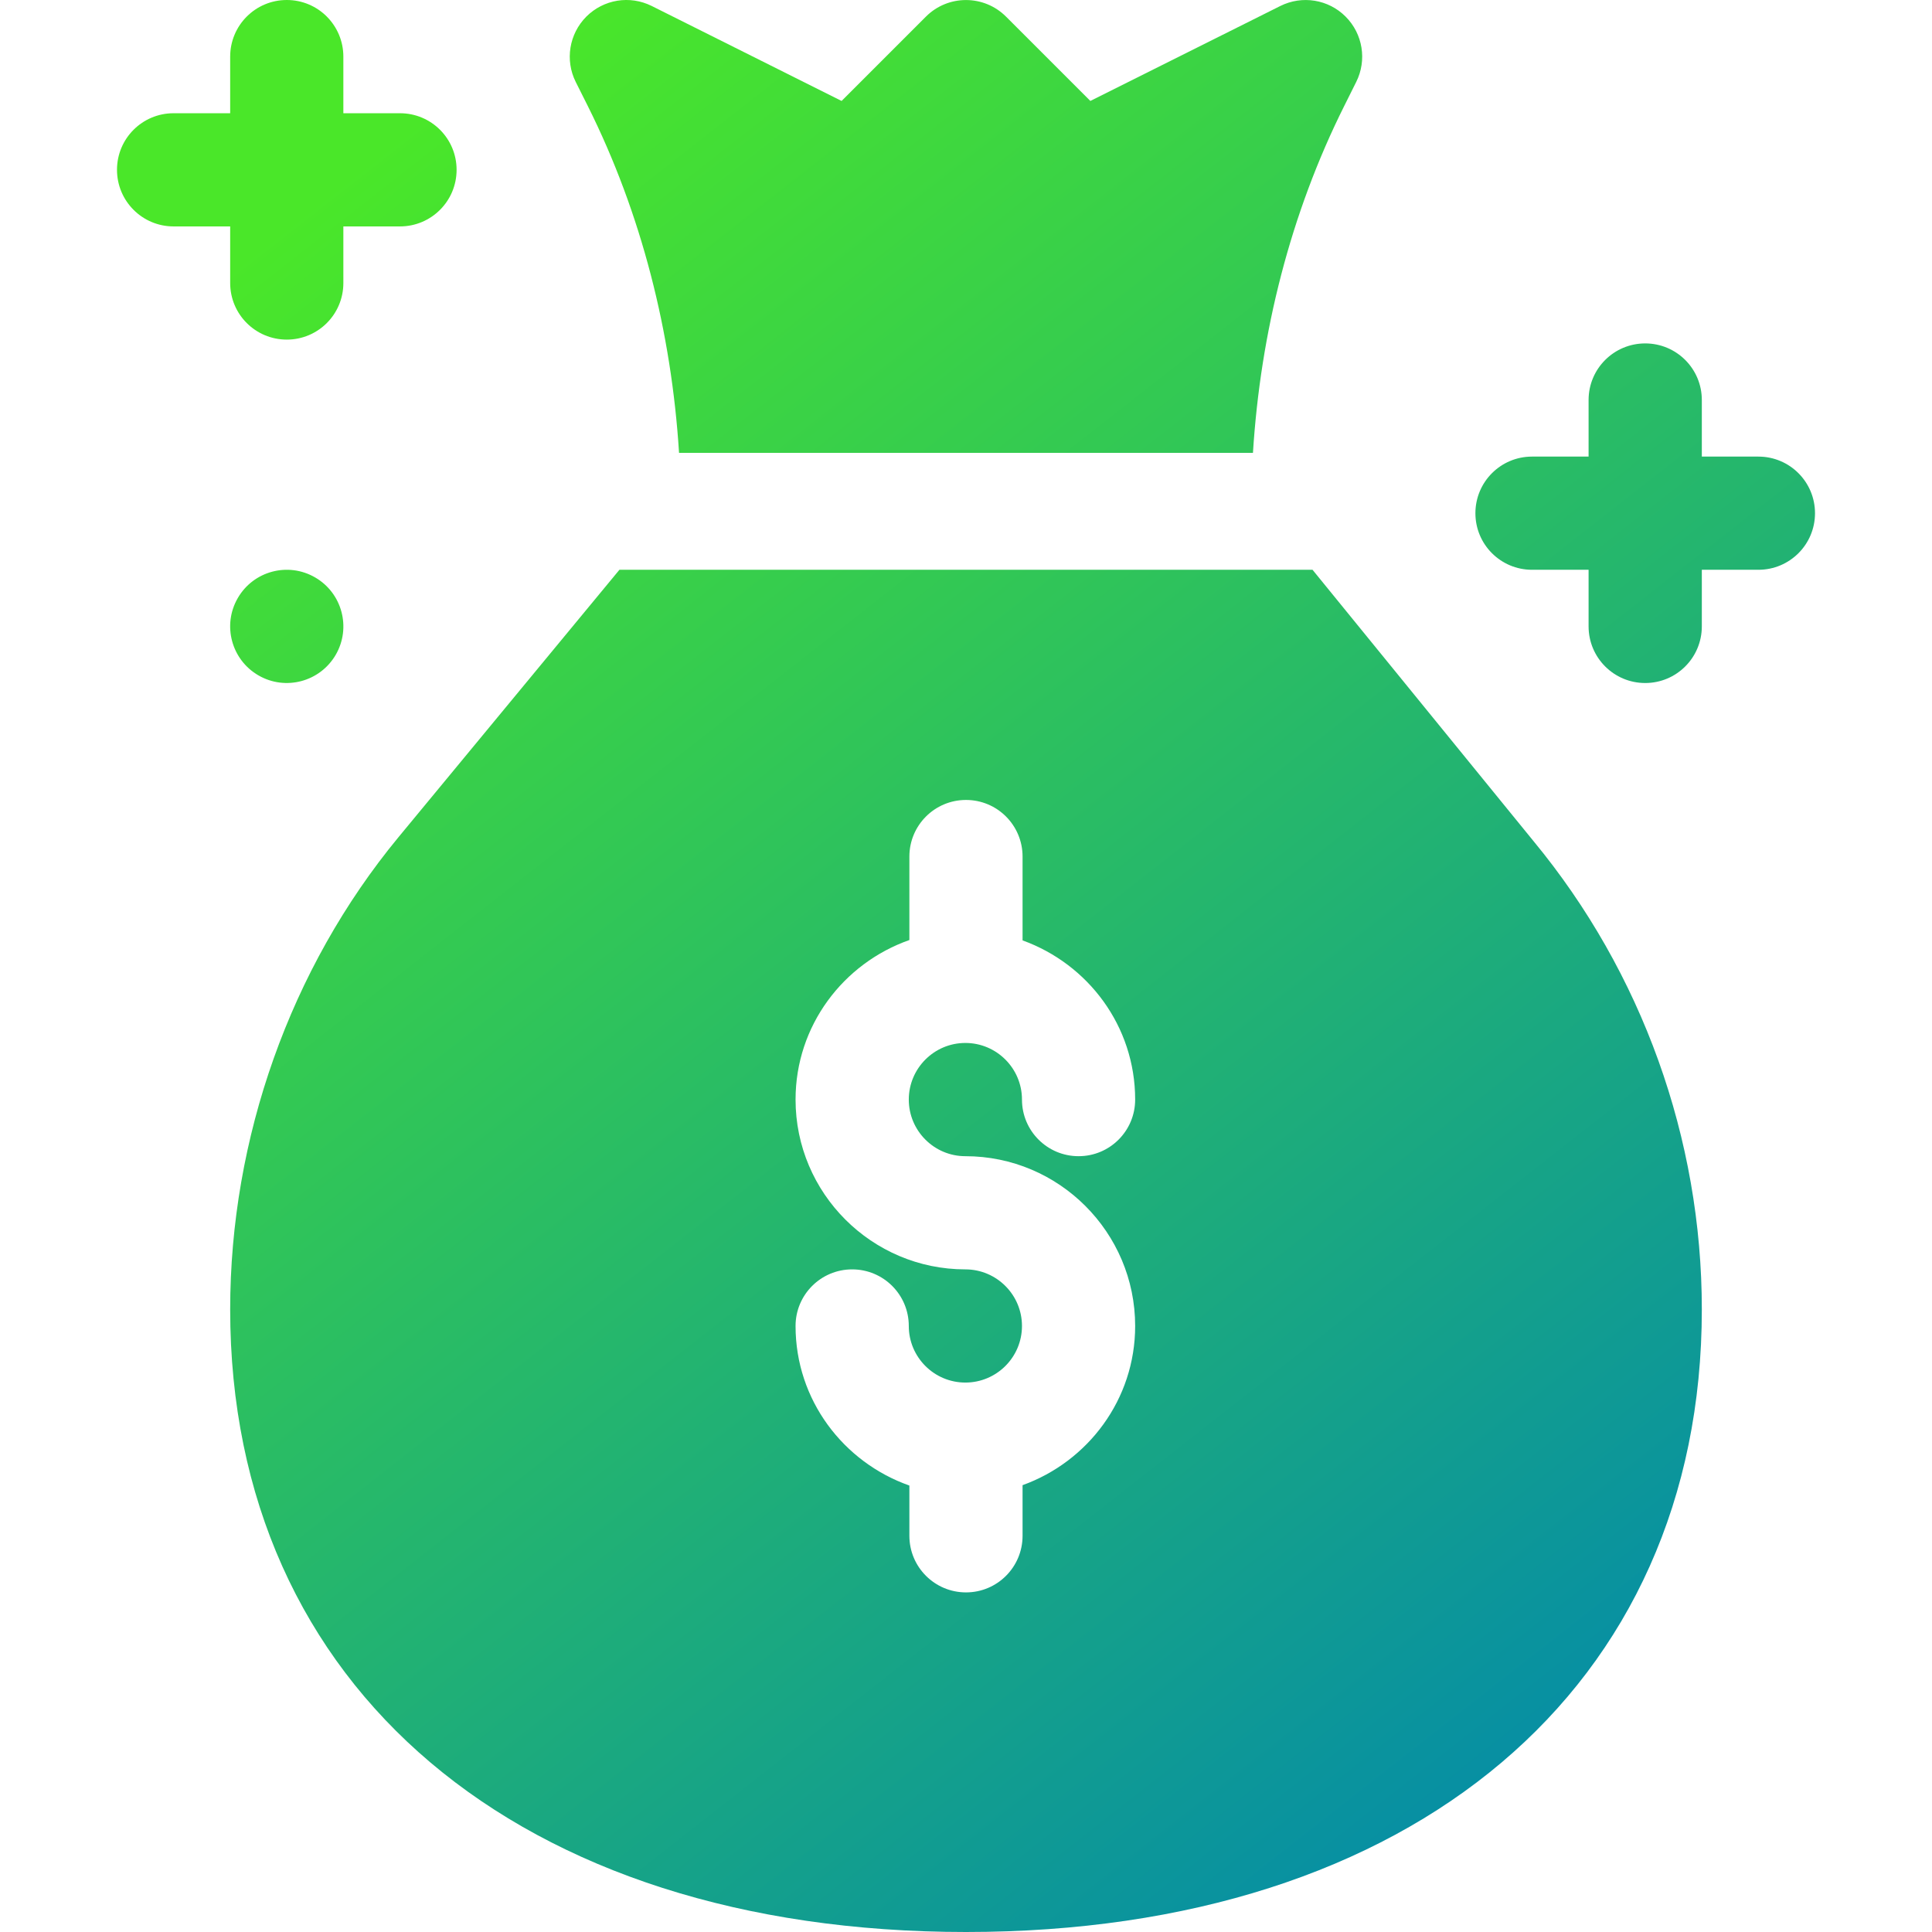 <svg width="36" height="36" viewBox="0 0 36 36" fill="none" xmlns="http://www.w3.org/2000/svg">
<path d="M5.871 10.759C5.366 10.467 4.721 10.64 4.43 11.145C4.139 11.649 4.312 12.294 4.816 12.585C5.32 12.877 5.966 12.703 6.257 12.199C6.548 11.695 6.375 11.05 5.871 10.759Z" fill="url(#paint0_linear_2_20507)"/>
<path d="M32.765 8.508H31.711V7.453C31.711 6.871 31.239 6.399 30.656 6.399C30.073 6.399 29.601 6.871 29.601 7.453V8.508H28.547C27.964 8.508 27.492 8.98 27.492 9.563C27.492 10.146 27.964 10.617 28.547 10.617H29.601V11.672C29.601 12.255 30.073 12.727 30.656 12.727C31.239 12.727 31.711 12.255 31.711 11.672V10.617H32.765C33.348 10.617 33.82 10.146 33.82 9.563C33.82 8.98 33.348 8.508 32.765 8.508Z" fill="url(#paint1_linear_2_20507)"/>
<path d="M4.289 5.274C4.289 5.857 4.761 6.328 5.344 6.328C5.927 6.328 6.398 5.857 6.398 5.274V4.219H7.453C8.036 4.219 8.508 3.747 8.508 3.164C8.508 2.581 8.036 2.11 7.453 2.11H6.398V1.055C6.398 0.472 5.927 0 5.344 0C4.761 0 4.289 0.472 4.289 1.055V2.11H3.234C2.652 2.11 2.18 2.581 2.18 3.164C2.18 3.747 2.652 4.219 3.234 4.219H4.289V5.274Z" fill="url(#paint2_linear_2_20507)"/>
<path d="M10.951 1.972C11.955 3.98 12.512 6.197 12.653 8.438H23.347C23.487 6.197 24.045 3.98 25.049 1.972L25.271 1.527C25.474 1.121 25.395 0.631 25.073 0.309C24.753 -0.012 24.263 -0.091 23.856 0.112L20.317 1.881L18.745 0.309C18.333 -0.102 17.666 -0.102 17.254 0.309L15.682 1.881L12.143 0.111C11.736 -0.091 11.249 -0.013 10.926 0.309C10.605 0.631 10.525 1.121 10.728 1.527L10.951 1.972Z" fill="url(#paint3_linear_2_20507)"/>
<path d="M24.457 10.617H11.542L7.424 15.601C5.403 18.05 4.289 21.219 4.289 24.399C4.289 31.446 9.671 36 18 36C26.329 36 31.711 31.446 31.711 24.399C31.711 21.219 30.597 18.12 28.574 15.672L24.457 10.617ZM17.988 21.544C19.733 21.544 21.152 22.963 21.152 24.708C21.152 26.076 20.274 27.234 19.054 27.674V28.617C19.054 29.2 18.583 29.672 18 29.672C17.417 29.672 16.945 29.2 16.945 28.617V27.681C15.714 27.247 14.824 26.085 14.824 24.708C14.824 24.125 15.296 23.653 15.879 23.653C16.462 23.653 16.934 24.125 16.934 24.708C16.934 25.29 17.407 25.762 17.988 25.762C18.57 25.762 19.043 25.29 19.043 24.708C19.043 24.126 18.57 23.653 17.988 23.653C16.244 23.653 14.824 22.233 14.824 20.489C14.824 19.111 15.714 17.949 16.945 17.516V15.961C16.945 15.378 17.417 14.906 18 14.906C18.583 14.906 19.054 15.378 19.054 15.961V17.523C20.274 17.963 21.152 19.12 21.152 20.489C21.152 21.072 20.681 21.544 20.098 21.544C19.515 21.544 19.043 21.072 19.043 20.489C19.043 19.907 18.57 19.434 17.988 19.434C17.407 19.434 16.934 19.907 16.934 20.489C16.934 21.071 17.407 21.544 17.988 21.544Z" fill="url(#paint4_linear_2_20507)"/>
<defs>
<linearGradient id="paint0_linear_2_20507" x1="6.135" y1="3.5" x2="31.164" y2="35.449" gradientUnits="userSpaceOnUse">
<stop stop-color="#4AE729"/>
<stop offset="1" stop-color="#0086B0"/>
</linearGradient>
<linearGradient id="paint1_linear_2_20507" x1="6.135" y1="3.5" x2="31.164" y2="35.449" gradientUnits="userSpaceOnUse">
<stop stop-color="#4AE729"/>
<stop offset="1" stop-color="#0086B0"/>
</linearGradient>
<linearGradient id="paint2_linear_2_20507" x1="6.135" y1="3.5" x2="31.164" y2="35.449" gradientUnits="userSpaceOnUse">
<stop stop-color="#4AE729"/>
<stop offset="1" stop-color="#0086B0"/>
</linearGradient>
<linearGradient id="paint3_linear_2_20507" x1="6.135" y1="3.5" x2="31.164" y2="35.449" gradientUnits="userSpaceOnUse">
<stop stop-color="#4AE729"/>
<stop offset="1" stop-color="#0086B0"/>
</linearGradient>
<linearGradient id="paint4_linear_2_20507" x1="6.135" y1="3.5" x2="31.164" y2="35.449" gradientUnits="userSpaceOnUse">
<stop stop-color="#4AE729"/>
<stop offset="1" stop-color="#0086B0"/>
</linearGradient>
</defs>
</svg>
